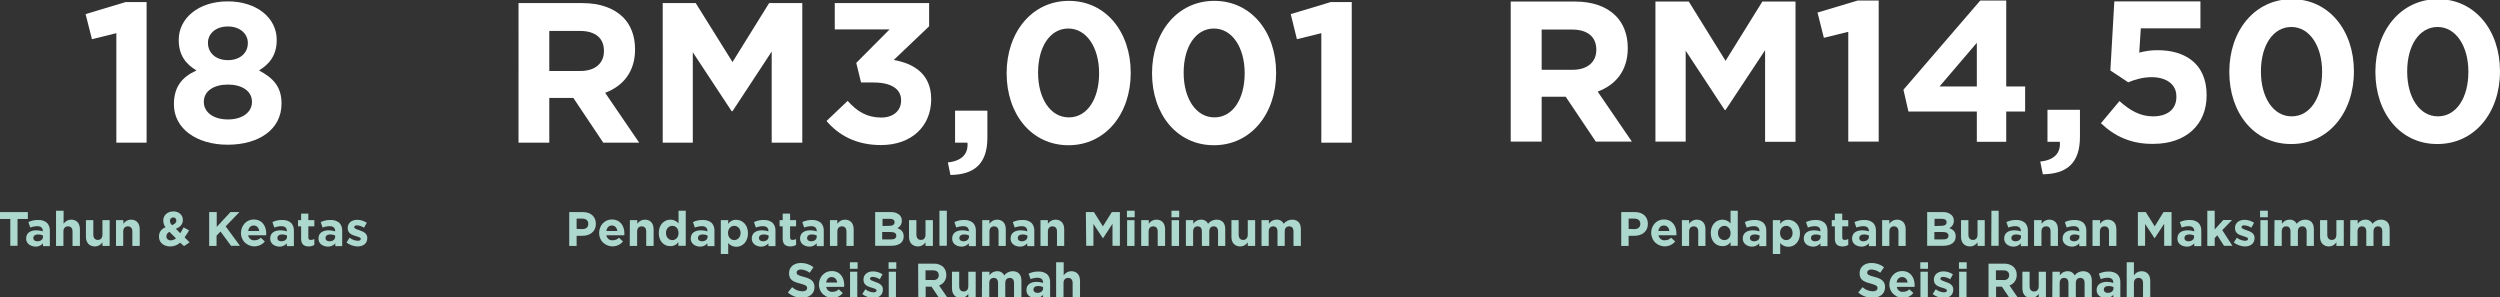 <?xml version="1.0" encoding="utf-8"?>
<!-- Generator: Adobe Illustrator 25.0.1, SVG Export Plug-In . SVG Version: 6.00 Build 0)  -->
<svg version="1.1" id="Layer_1" xmlns="http://www.w3.org/2000/svg" xmlns:xlink="http://www.w3.org/1999/xlink" x="0px" y="0px"
	 viewBox="0 0 1454.6 173" style="enable-background:new 0 0 1454.6 173;" xml:space="preserve">
<rect x="0" y="0" width="1454.6" height="173" fill="#333333" stroke="none"/>
<style type="text/css">
	.st0{fill:#FFFFFF;}
	.st1{fill:#ACD8CD;}
</style>
<g>
	<g id="Layer_2_2_">
		<g id="Layer_1-2_1_">
			<path class="st0" d="M67.7,19.3l-14.2,3.5L49.8,8.2l23.3-7h12.2V83H67.7V19.3z"/>
			<path class="st0" d="M101.2,60.8v-0.2c0-9.9,4.5-15.7,13.1-19.6c-6.3-3.8-10.3-9-10.3-17.7v-0.2c0-12.4,11.4-22.3,28.5-22.3
				s28.5,9.8,28.5,22.3v0.2c0,8.7-4.1,13.9-10.3,17.7c8.2,4.3,13.1,9.5,13.1,19.1v0.2c0,15.1-13.3,23.9-31.3,23.9
				S101.2,74.9,101.2,60.8z M146.6,59.4v-0.2c0-6.3-5.9-10-14-10s-14,3.7-14,10v0.2c0,5.6,5.2,10.1,14,10.1S146.6,65,146.6,59.4z
				 M144.2,25.1v-0.2c0-5-4.3-9.5-11.6-9.5S121,19.8,121,24.8V25c0,5.7,4.5,10,11.6,10C139.7,35,144.2,30.8,144.2,25.1L144.2,25.1z"
				/>
			<path class="st1" d="M6,127.4H0v-4h16.2v4h-6v15.6H6V127.4z"/>
			<path class="st1" d="M15.2,138.8L15.2,138.8c0-3.3,2.5-4.8,6-4.8c1.2,0,2.5,0.2,3.7,0.6v-0.2c0-1.8-1.1-2.8-3.2-2.8
				c-1.4,0-2.8,0.3-4.1,0.8l-1.1-3.2c1.8-0.8,3.8-1.3,5.8-1.2c1.8-0.1,3.7,0.5,5.1,1.7c1.2,1.3,1.7,3,1.6,4.8v8.7h-4v-1.6
				c-1.2,1.3-2.8,2-4.5,1.9C17.6,143.3,15.2,141.7,15.2,138.8z M25,137.8V137c-0.9-0.4-1.8-0.6-2.7-0.6c-1.8,0-2.9,0.7-2.9,2.1v0.1
				c0,1.1,1,1.8,2.3,1.8C23.7,140.4,25,139.3,25,137.8L25,137.8z"/>
			<path class="st1" d="M32.7,122.6H37v7.6c1-1.5,2.6-2.4,4.4-2.4c3.2,0,5.1,2.1,5.1,5.6v9.7h-4.3v-8.4c0-2-1-3-2.6-3s-2.7,1-2.7,3
				v8.4h-4.3V122.6z"/>
			<path class="st1" d="M50,137.8v-9.7h4.3v8.4c0,2,1,3.1,2.6,3.1s2.7-1,2.7-3.1v-8.4h4.2v15h-4.2v-2.1c-1,1.5-2.6,2.4-4.4,2.4
				C51.9,143.3,50,141.2,50,137.8z"/>
			<path class="st1" d="M67.6,128.1h4.2v2.1c1-1.5,2.6-2.4,4.4-2.4c3.2,0,5.1,2.1,5.1,5.6v9.7h-4.3v-8.4c0-2-1-3-2.6-3s-2.7,1-2.7,3
				v8.4h-4.2V128.1z"/>
			<path class="st1" d="M104.8,141.2c-1.6,1.4-3.6,2.2-5.7,2.2c-3.8,0-6.6-2.2-6.6-5.7v-0.1c0-2.5,1.3-4.3,3.8-5.4
				c-0.9-1.1-1.3-2.5-1.3-3.9v-0.1c0-2.7,2.2-5.2,5.9-5.2c3.3,0,5.5,2.2,5.5,4.9v0.1c0,2.6-1.7,4.2-4.1,5.1l2.6,2.6
				c0.6-1,1.3-2.2,1.9-3.4l3.2,1.7c-0.8,1.4-1.6,2.8-2.6,4.1l2.9,2.9l-3.2,2.2L104.8,141.2z M102.4,138.7l-3.8-3.8
				c-1,0.4-1.8,1.4-1.8,2.6v0.1c0,1.4,1.2,2.3,2.7,2.3C100.6,139.7,101.6,139.4,102.4,138.7z M102.6,128.4L102.6,128.4
				c0.1-1-0.7-1.8-1.6-1.9c-0.1,0-0.1,0-0.2,0c-1,0-1.9,0.8-1.9,1.8c0,0.1,0,0.1,0,0.2v0.1c0,0.9,0.5,1.8,1.2,2.4
				C101.7,130.3,102.6,129.6,102.6,128.4z"/>
			<path class="st1" d="M121.8,123.4h4.3v8.6l8-8.6h5.2l-8,8.3l8.3,11.3h-5.2l-6.1-8.3l-2.3,2.4v6h-4.3V123.4z"/>
			<path class="st1" d="M140.2,135.6L140.2,135.6c0-4.3,3.1-7.9,7.4-7.9c5,0,7.3,3.9,7.3,8.1c0,0.3,0,0.7-0.1,1.1h-10.4
				c0.3,1.8,1.9,3.1,3.7,2.9c1.4,0,2.7-0.5,3.6-1.5l2.4,2.2c-2.8,3.4-7.8,3.8-11.2,1C141.2,140.1,140.2,137.9,140.2,135.6
				L140.2,135.6z M150.8,134.4c-0.2-1.9-1.4-3.2-3.2-3.2s-2.9,1.3-3.2,3.2H150.8z"/>
			<path class="st1" d="M157.2,138.8L157.2,138.8c0-3.3,2.5-4.8,6-4.8c1.3,0,2.5,0.2,3.7,0.6v-0.2c0-1.8-1.1-2.8-3.2-2.8
				c-1.4,0-2.8,0.3-4.1,0.8l-1.1-3.2c1.8-0.8,3.8-1.3,5.8-1.2c1.8-0.1,3.7,0.5,5.1,1.7c1.2,1.3,1.7,3,1.6,4.8v8.7h-4.1v-1.6
				c-1.2,1.3-2.8,2-4.5,1.9C159.5,143.3,157.2,141.7,157.2,138.8z M167,137.8V137c-0.9-0.4-1.8-0.6-2.7-0.6c-1.8,0-2.9,0.7-2.9,2.1
				v0.1c0,1.1,0.9,1.8,2.3,1.8C165.6,140.4,167,139.3,167,137.8L167,137.8z"/>
			<path class="st1" d="M175.2,138.8v-7.1h-1.8v-3.6h1.8v-3.8h4.2v3.8h3.5v3.6h-3.5v6.4c0,1,0.4,1.5,1.4,1.5c0.7,0,1.5-0.2,2.1-0.5
				v3.4c-1,0.6-2.2,0.9-3.4,0.9C177,143.3,175.2,142.3,175.2,138.8z"/>
			<path class="st1" d="M185.3,138.8L185.3,138.8c0-3.3,2.5-4.8,6-4.8c1.2,0,2.5,0.2,3.7,0.6v-0.2c0-1.8-1.1-2.8-3.2-2.8
				c-1.4,0-2.8,0.3-4.1,0.8l-1.1-3.2c1.8-0.8,3.8-1.3,5.8-1.2c1.8-0.1,3.7,0.5,5.1,1.7c1.2,1.3,1.7,3,1.6,4.8v8.7h-4v-1.6
				c-1.2,1.3-2.8,2-4.5,1.9C187.6,143.3,185.3,141.7,185.3,138.8z M195,137.8V137c-0.9-0.4-1.8-0.6-2.7-0.6c-1.8,0-2.9,0.7-2.9,2.1
				v0.1c0,1.1,1,1.8,2.3,1.8C193.7,140.4,195,139.3,195,137.8L195,137.8z"/>
			<path class="st1" d="M201.6,141.1l1.8-2.8c1.4,1.1,3,1.7,4.7,1.8c1.2,0,1.8-0.4,1.8-1.1l0,0c0-0.9-1.4-1.2-3.1-1.7
				c-2.1-0.6-4.5-1.6-4.5-4.5v-0.1c0-3.1,2.5-4.8,5.5-4.8c2,0,3.9,0.6,5.6,1.7l-1.6,2.9c-1.2-0.8-2.6-1.3-4.1-1.4
				c-1,0-1.6,0.4-1.6,1v0.1c0,0.8,1.4,1.2,3.1,1.8c2.1,0.7,4.5,1.7,4.5,4.4v0.1c0,3.3-2.5,4.9-5.7,4.9
				C205.7,143.3,203.4,142.5,201.6,141.1z"/>
			<path class="st0" d="M301.7,1.8h37.1c10.3,0,18.3,2.9,23.7,8.2c4.5,4.5,7,10.9,7,18.6v0.2c0,13.1-7.1,21.3-17.4,25.2l19.8,29H351
				l-17.4-26h-14v26h-17.9V1.8z M337.7,41.3c8.7,0,13.7-4.6,13.7-11.5v-0.2c0-7.7-5.3-11.6-14-11.6h-17.8v23.3L337.7,41.3z"/>
			<path class="st0" d="M385.6,1.8h19.2l21.4,34.3l21.3-34.3h19.3V83H449V30l-22.8,34.7h-0.5l-22.6-34.3V83h-17.5V1.8z"/>
			<path class="st0" d="M480.9,70.4l12.3-11.7c5.6,6.3,11.4,9.7,19.6,9.7c6.7,0,11.5-3.8,11.5-9.9v-0.2c0-6.6-5.9-10.3-15.9-10.3
				H501l-2.8-11.4l19.4-19.5h-31.9V1.8h54.9v13.5L520,34.9c11,1.9,21.8,7.7,21.8,22.7v0.2c0,15.3-11.1,26.6-29.2,26.6
				C498,84.4,487.9,78.6,480.9,70.4z"/>
			<path class="st0" d="M551.5,94.5c8-0.8,12-4.9,11.4-11.5h-7.2V64.4h18.8v15.7c0,15.3-7.7,21.5-21.5,21.7L551.5,94.5z"/>
			<path class="st0" d="M585.7,42.7v-0.2c0-23.5,14.6-42,36.2-42s36,18.2,36,41.8v0.2c0,23.5-14.5,42-36.2,42S585.7,66.2,585.7,42.7
				z M639.5,42.7v-0.2c0-14.7-7.2-25.9-17.9-25.9S604,27.3,604,42.2v0.2c0,14.8,7.1,25.9,17.9,25.9S639.5,57.4,639.5,42.7z"/>
			<path class="st0" d="M670.3,42.7v-0.2c0-23.5,14.6-42,36.2-42s36,18.2,36,41.8v0.2c0,23.5-14.5,42-36.2,42S670.3,66.2,670.3,42.7
				z M724.2,42.7v-0.2c0-14.7-7.2-25.9-17.9-25.9s-17.6,10.8-17.6,25.6v0.2c0,14.8,7.1,25.9,17.9,25.9S724.2,57.4,724.2,42.7z"/>
			<path class="st0" d="M768.8,19.3l-14.2,3.5L751,8.2l23.3-7h12.2V83h-17.7V19.3z"/>
			<path class="st1" d="M331.2,123.4h8c4.7,0,7.5,2.8,7.5,6.8v0.1c0,4.5-3.5,6.9-7.9,6.9h-3.3v5.9h-4.3L331.2,123.4z M338.9,133.3
				c2.2,0,3.4-1.3,3.4-3v-0.1c0-1.9-1.4-3-3.5-3h-3.3v6L338.9,133.3z"/>
			<path class="st1" d="M348.6,135.6L348.6,135.6c0-4.3,3-7.9,7.4-7.9c5,0,7.3,3.9,7.3,8.1c0,0.3,0,0.7-0.1,1.1h-10.4
				c0.3,1.8,1.9,3.1,3.7,2.9c1.4,0,2.7-0.5,3.6-1.5l2.4,2.2c-2.8,3.4-7.8,3.8-11.2,1C349.6,140.1,348.6,137.9,348.6,135.6
				L348.6,135.6z M359.2,134.4c-0.3-1.9-1.4-3.2-3.2-3.2s-2.9,1.3-3.2,3.2H359.2z"/>
			<path class="st1" d="M366.5,128.1h4.3v2.1c1-1.5,2.6-2.4,4.4-2.4c3.2,0,5.1,2.1,5.1,5.6v9.7H376v-8.4c0-2-1-3-2.6-3s-2.7,1-2.7,3
				v8.4h-4.3L366.5,128.1z"/>
			<path class="st1" d="M383.3,135.6L383.3,135.6c0-5.1,3.3-7.8,6.8-7.8c1.8,0,3.6,0.8,4.7,2.2v-7.4h4.2v20.4h-4.3v-2.2
				c-1,1.6-2.8,2.5-4.7,2.4C386.6,143.3,383.3,140.6,383.3,135.6z M394.8,135.6L394.8,135.6c0-2.6-1.6-4.2-3.6-4.2s-3.7,1.6-3.7,4.1
				v0.1c0,2.5,1.7,4.1,3.7,4.1S394.8,138.1,394.8,135.6z"/>
			<path class="st1" d="M401.9,138.8L401.9,138.8c0-3.3,2.5-4.8,6-4.8c1.2,0,2.5,0.2,3.7,0.6v-0.2c0-1.8-1.1-2.8-3.2-2.8
				c-1.4,0-2.8,0.3-4.1,0.8l-1.1-3.2c1.8-0.8,3.8-1.3,5.8-1.2c1.8-0.1,3.7,0.5,5.1,1.7c1.2,1.3,1.7,3,1.6,4.8v8.7h-4.1v-1.6
				c-1.2,1.3-2.8,2-4.5,1.9C404.3,143.3,401.9,141.7,401.9,138.8z M411.7,137.8V137c-0.9-0.4-1.8-0.6-2.7-0.6
				c-1.8,0-2.9,0.7-2.9,2.1v0.1c0,1.1,1,1.8,2.3,1.8C410.4,140.4,411.7,139.3,411.7,137.8L411.7,137.8z"/>
			<path class="st1" d="M419.4,128.1h4.3v2.2c1-1.6,2.8-2.5,4.7-2.4c3.5,0,6.8,2.8,6.8,7.8v0.1c0,5-3.3,7.8-6.8,7.8
				c-1.8,0-3.6-0.8-4.7-2.2v6.4h-4.3V128.1z M430.9,135.6L430.9,135.6c0-2.6-1.7-4.2-3.7-4.2s-3.6,1.6-3.6,4.1v0.1
				c0,2.5,1.7,4.1,3.6,4.1S430.9,138.1,430.9,135.6L430.9,135.6z"/>
			<path class="st1" d="M437.4,138.8L437.4,138.8c0-3.3,2.5-4.8,6-4.8c1.2,0,2.5,0.2,3.7,0.6v-0.2c0-1.8-1.1-2.8-3.2-2.8
				c-1.4,0-2.8,0.3-4.1,0.8l-1.1-3.2c1.8-0.8,3.8-1.3,5.8-1.2c1.8-0.1,3.7,0.5,5.1,1.7c1.2,1.3,1.7,3,1.6,4.8v8.7h-4.1v-1.6
				c-1.2,1.3-2.8,2-4.5,1.9C439.7,143.3,437.4,141.7,437.4,138.8z M447.2,137.8V137c-0.9-0.4-1.8-0.6-2.7-0.6
				c-1.8,0-2.9,0.7-2.9,2.1v0.1c0,1.1,1,1.8,2.3,1.8C445.8,140.4,447.2,139.3,447.2,137.8L447.2,137.8z"/>
			<path class="st1" d="M455.4,138.8v-7.1h-1.8v-3.6h1.8v-3.8h4.3v3.8h3.5v3.6h-3.5v6.4c0,1,0.4,1.5,1.4,1.5c0.7,0,1.5-0.2,2.1-0.5
				v3.4c-1,0.6-2.2,0.9-3.4,0.9C457.2,143.3,455.4,142.3,455.4,138.8z"/>
			<path class="st1" d="M465.5,138.8L465.5,138.8c0-3.3,2.5-4.8,6-4.8c1.2,0,2.5,0.2,3.7,0.6v-0.2c0-1.8-1.1-2.8-3.2-2.8
				c-1.4,0-2.8,0.3-4.1,0.8l-1.1-3.2c1.8-0.8,3.8-1.3,5.8-1.2c1.8-0.1,3.7,0.5,5.1,1.7c1.2,1.3,1.7,3,1.6,4.8v8.7h-4.1v-1.6
				c-1.2,1.3-2.8,2-4.5,1.9C467.8,143.3,465.5,141.7,465.5,138.8z M475.2,137.8V137c-0.9-0.4-1.8-0.6-2.7-0.6
				c-1.8,0-2.9,0.7-2.9,2.1v0.1c0,1.1,1,1.8,2.3,1.8C473.9,140.4,475.2,139.3,475.2,137.8L475.2,137.8z"/>
			<path class="st1" d="M482.9,128.1h4.3v2.1c1-1.5,2.6-2.4,4.4-2.4c3.2,0,5.1,2.1,5.1,5.6v9.7h-4.2v-8.4c0-2-1-3-2.6-3
				s-2.7,1-2.7,3v8.4h-4.3V128.1z"/>
			<path class="st1" d="M509.2,123.4h9.1c1.9-0.1,3.7,0.5,5.1,1.7c0.9,0.9,1.4,2.1,1.3,3.3v0.1c0.1,1.8-1,3.5-2.6,4.2
				c2.3,0.9,3.7,2.2,3.7,4.8v0.1c0,3.6-2.9,5.4-7.3,5.4h-9.3L509.2,123.4z M517.4,131.4c1.9,0,3.1-0.6,3.1-2.1l0,0c0-1.3-1-2-2.8-2
				h-4.2v4.2L517.4,131.4z M518.5,139.3c1.9,0,3-0.7,3-2.1v-0.1c0-1.3-1-2.1-3.2-2.1h-5v4.3L518.5,139.3z"/>
			<path class="st1" d="M528.9,137.8v-9.7h4.3v8.4c0,2,1,3.1,2.6,3.1s2.7-1,2.7-3.1v-8.4h4.3v15h-4.3v-2.1c-1,1.5-2.6,2.4-4.4,2.4
				C530.8,143.3,528.9,141.2,528.9,137.8z"/>
			<path class="st1" d="M546.6,122.6h4.3v20.4h-4.3V122.6z"/>
			<path class="st1" d="M554,138.8L554,138.8c0-3.3,2.5-4.8,6-4.8c1.3,0,2.5,0.2,3.7,0.6v-0.2c0-1.8-1.1-2.8-3.2-2.8
				c-1.4,0-2.8,0.3-4.1,0.8l-1.1-3.2c1.8-0.8,3.8-1.3,5.8-1.2c1.8-0.1,3.7,0.5,5.1,1.7c1.2,1.3,1.7,3,1.6,4.8v8.7h-4.1v-1.6
				c-1.2,1.3-2.8,2-4.5,1.9C556.3,143.3,554,141.7,554,138.8z M563.8,137.8V137c-0.9-0.4-1.8-0.6-2.7-0.6c-1.8,0-2.9,0.7-2.9,2.1
				v0.1c0,1.1,1,1.8,2.3,1.8C562.4,140.4,563.8,139.3,563.8,137.8L563.8,137.8z"/>
			<path class="st1" d="M571.5,128.1h4.2v2.1c1-1.5,2.6-2.4,4.4-2.4c3.2,0,5.1,2.1,5.1,5.6v9.7H581v-8.4c0-2-1-3-2.6-3s-2.7,1-2.7,3
				v8.4h-4.2L571.5,128.1z"/>
			<path class="st1" d="M588,138.8L588,138.8c0-3.3,2.5-4.8,6-4.8c1.3,0,2.5,0.2,3.7,0.6v-0.2c0-1.8-1.1-2.8-3.2-2.8
				c-1.4,0-2.8,0.3-4.1,0.8l-1.1-3.2c1.8-0.8,3.8-1.3,5.8-1.2c1.8-0.1,3.7,0.5,5.1,1.7c1.2,1.3,1.7,3,1.6,4.8v8.7h-4.1v-1.6
				c-1.2,1.3-2.8,2-4.5,1.9C590.3,143.3,588,141.7,588,138.8z M597.8,137.8V137c-0.9-0.4-1.8-0.6-2.7-0.6c-1.8,0-2.9,0.7-2.9,2.1
				v0.1c0,1.1,1,1.8,2.3,1.8C596.4,140.4,597.8,139.3,597.8,137.8L597.8,137.8z"/>
			<path class="st1" d="M605.5,128.1h4.2v2.1c1-1.5,2.6-2.4,4.4-2.4c3.2,0,5.1,2.1,5.1,5.6v9.7H615v-8.4c0-2-1-3-2.6-3s-2.7,1-2.7,3
				v8.4h-4.3V128.1z"/>
			<path class="st1" d="M631.8,123.4h4.7l5.2,8.3l5.2-8.3h4.7V143h-4.3v-12.8l-5.5,8.4h-0.1l-5.5-8.3v12.7h-4.2L631.8,123.4z"/>
			<path class="st1" d="M655.7,122.6h4.5v3.8h-4.5V122.6z M655.8,128.1h4.3v15h-4.3V128.1z"/>
			<path class="st1" d="M664.1,128.1h4.3v2.1c1-1.5,2.6-2.4,4.4-2.4c3.2,0,5.1,2.1,5.1,5.6v9.7h-4.3v-8.4c0-2-1-3-2.6-3
				s-2.7,1-2.7,3v8.4h-4.3V128.1z"/>
			<path class="st1" d="M681.6,122.6h4.5v3.8h-4.5V122.6z M681.7,128.1h4.3v15h-4.3V128.1z"/>
			<path class="st1" d="M690,128.1h4.3v2.1c1-1.5,2.6-2.4,4.4-2.4c1.8-0.1,3.4,0.8,4.2,2.4c1.2-1.5,3-2.4,4.9-2.4
				c3.2,0,5.1,1.9,5.1,5.5v9.8h-4.2v-8.4c0-2-0.9-3-2.5-3s-2.6,1-2.6,3v8.4h-4.3v-8.4c0-2-0.9-3-2.5-3s-2.6,1-2.6,3v8.4H690V128.1z"
				/>
			<path class="st1" d="M716.5,137.8v-9.7h4.2v8.4c0,2,1,3.1,2.6,3.1s2.7-1.1,2.7-3.1v-8.4h4.3v15H726v-2.1c-1,1.5-2.6,2.4-4.4,2.4
				C718.3,143.3,716.5,141.2,716.5,137.8z"/>
			<path class="st1" d="M734,128.1h4.3v2.1c1-1.5,2.6-2.4,4.4-2.4c1.8-0.1,3.4,0.8,4.2,2.4c1.2-1.5,3-2.4,4.9-2.4
				c3.2,0,5.1,1.9,5.1,5.5v9.8h-4.3v-8.4c0-2-0.9-3-2.5-3s-2.6,1-2.6,3v8.4h-4.2v-8.4c0-2-0.9-3-2.5-3s-2.6,1-2.6,3v8.4H734V128.1z"
				/>
			<path class="st1" d="M458.4,170.2l2.5-3.1c1.6,1.5,3.7,2.3,5.9,2.4c1.8,0,2.8-0.7,2.8-1.9v-0.1c0-1.1-0.7-1.6-4-2.5
				c-4-1-6.5-2.1-6.5-6v-0.1c0-3.6,2.9-5.9,6.9-5.9c2.6,0,5.2,0.8,7.3,2.5l-2.2,3.2c-1.5-1.1-3.2-1.8-5.1-1.9
				c-1.6,0-2.5,0.8-2.5,1.7l0,0c0,1.3,0.8,1.7,4.2,2.6c4,1,6.2,2.5,6.2,5.9v0.1c0,3.9-3,6.1-7.2,6.1
				C463.6,173.3,460.7,172.2,458.4,170.2z"/>
			<path class="st1" d="M476.5,165.6L476.5,165.6c0-4.3,3-7.9,7.4-7.9c5,0,7.3,3.9,7.3,8.1c0,0.3,0,0.7-0.1,1.1h-10.4
				c0.3,1.8,1.9,3.1,3.7,2.9c1.4,0,2.7-0.5,3.6-1.5l2.4,2.2c-2.8,3.4-7.8,3.8-11.2,1C477.5,170.1,476.5,167.9,476.5,165.6
				L476.5,165.6z M487.1,164.4c-0.2-1.9-1.4-3.2-3.2-3.2s-2.9,1.2-3.2,3.2H487.1z"/>
			<path class="st1" d="M494.5,152.6h4.5v3.8h-4.5L494.5,152.6z M494.6,158.1h4.2v15h-4.2V158.1z"/>
			<path class="st1" d="M501.7,171.1l1.8-2.8c1.4,1.1,3,1.7,4.7,1.8c1.2,0,1.8-0.4,1.8-1.1l0,0c0-0.9-1.5-1.2-3.1-1.7
				c-2.1-0.6-4.5-1.6-4.5-4.5v-0.1c0-3.1,2.5-4.8,5.5-4.8c2,0,3.9,0.6,5.6,1.7l-1.6,2.9c-1.2-0.8-2.6-1.3-4.1-1.4
				c-1,0-1.6,0.4-1.6,1v0.1c0,0.8,1.4,1.2,3,1.8c2.1,0.7,4.5,1.7,4.5,4.4v0.1c0,3.3-2.5,4.9-5.7,4.9
				C505.8,173.3,503.5,172.5,501.7,171.1z"/>
			<path class="st1" d="M517,152.6h4.5v3.8H517V152.6z M517.1,158.1h4.2v15h-4.2V158.1z"/>
			<path class="st1" d="M534.2,153.4h9c2.1-0.1,4.2,0.6,5.7,2c1.1,1.2,1.7,2.8,1.7,4.5v0.1c0.1,2.7-1.6,5.2-4.2,6.1l4.8,7h-5
				l-4.2-6.3h-3.4v6.3h-4.3L534.2,153.4z M542.9,163c2.1,0,3.3-1.1,3.3-2.8v-0.1c0-1.9-1.3-2.8-3.4-2.8h-4.3v5.6H542.9z"/>
			<path class="st1" d="M553.9,167.8v-9.7h4.2v8.4c0,2,1,3.1,2.6,3.1s2.7-1,2.7-3.1v-8.4h4.3v15h-4.3v-2.1c-1,1.5-2.6,2.4-4.4,2.4
				C555.8,173.3,553.9,171.2,553.9,167.8z"/>
			<path class="st1" d="M571.4,158.1h4.3v2.1c1-1.5,2.6-2.4,4.4-2.4c1.8-0.1,3.4,0.8,4.2,2.4c1.2-1.5,3-2.4,4.9-2.4
				c3.2,0,5.1,1.9,5.1,5.5v9.8h-4.3v-8.4c0-2-0.9-3-2.5-3s-2.6,1-2.6,3v8.4h-4.2v-8.4c0-2-0.9-3-2.5-3s-2.6,1-2.6,3v8.4h-4.3
				L571.4,158.1z"/>
			<path class="st1" d="M597.2,168.8L597.2,168.8c0-3.3,2.5-4.8,6-4.8c1.2,0,2.5,0.2,3.7,0.6v-0.2c0-1.8-1.1-2.8-3.2-2.8
				c-1.4,0-2.8,0.3-4.1,0.8l-1.1-3.2c1.8-0.8,3.8-1.3,5.8-1.2c1.8-0.1,3.7,0.5,5.1,1.7c1.2,1.3,1.7,3,1.6,4.8v8.7h-4.1v-1.6
				c-1.2,1.3-2.8,2-4.5,1.9C599.5,173.3,597.2,171.7,597.2,168.8z M606.9,167.8V167c-0.9-0.4-1.8-0.6-2.7-0.6
				c-1.8,0-2.9,0.7-2.9,2.1v0.1c0,1.1,1,1.8,2.3,1.8C605.6,170.4,606.9,169.3,606.9,167.8L606.9,167.8z"/>
			<path class="st1" d="M614.6,152.6h4.3v7.6c1-1.5,2.6-2.4,4.4-2.4c3.2,0,5.1,2.1,5.1,5.6v9.7h-4.3v-8.4c0-2-1-3-2.6-3
				s-2.7,1-2.7,3v8.4h-4.3V152.6z"/>
			<path class="st1" d="M943.3,123.4h8c4.7,0,7.5,2.8,7.5,6.8v0.1c0,4.5-3.5,6.9-7.9,6.9h-3.3v5.9h-4.3L943.3,123.4z M951,133.3
				c2.2,0,3.4-1.3,3.4-3v-0.1c0-1.9-1.3-3-3.5-3h-3.3v6L951,133.3z"/>
			<path class="st1" d="M960.7,135.6L960.7,135.6c0-4.3,3-7.9,7.4-7.9c5,0,7.3,3.9,7.3,8.1c0,0.3,0,0.7,0,1.1H965
				c0.3,1.8,1.9,3.1,3.7,2.9c1.4,0,2.7-0.5,3.6-1.5l2.4,2.2c-2.8,3.4-7.8,3.8-11.2,1C961.8,140.1,960.8,137.9,960.7,135.6
				L960.7,135.6z M971.3,134.4c-0.2-1.9-1.4-3.2-3.2-3.2s-2.9,1.2-3.2,3.2H971.3z"/>
			<path class="st1" d="M978.6,128.1h4.2v2.1c1-1.5,2.6-2.4,4.4-2.4c3.2,0,5.1,2.1,5.1,5.6v9.7h-4.2v-8.4c0-2-1-3-2.6-3
				s-2.7,1-2.7,3v8.4h-4.2L978.6,128.1z"/>
			<path class="st1" d="M995.4,135.6L995.4,135.6c0-5.1,3.3-7.8,6.8-7.8c1.8,0,3.6,0.8,4.7,2.2v-7.4h4.2v20.4h-4.2v-2.2
				c-1,1.6-2.8,2.5-4.7,2.4C998.7,143.3,995.4,140.6,995.4,135.6z M1006.9,135.6L1006.9,135.6c0-2.6-1.7-4.2-3.6-4.2
				s-3.7,1.6-3.7,4.1v0.1c0,2.5,1.7,4.1,3.7,4.1S1007,138.1,1006.9,135.6L1006.9,135.6z"/>
			<path class="st1" d="M1014,138.8L1014,138.8c0-3.3,2.5-4.8,6-4.8c1.2,0,2.5,0.2,3.7,0.6v-0.2c0-1.8-1.1-2.8-3.2-2.8
				c-1.4,0-2.8,0.3-4.2,0.8l-1.1-3.2c1.8-0.8,3.8-1.3,5.8-1.2c1.8-0.1,3.7,0.5,5.1,1.7c1.2,1.3,1.7,3,1.6,4.8v8.7h-4.1v-1.6
				c-1.2,1.3-2.8,2-4.5,1.9C1016.4,143.3,1014,141.7,1014,138.8z M1023.8,137.8V137c-0.9-0.4-1.8-0.6-2.7-0.6
				c-1.8,0-2.9,0.7-2.9,2.1v0.1c0,1.1,1,1.8,2.3,1.8C1022.5,140.4,1023.8,139.3,1023.8,137.8L1023.8,137.8z"/>
			<path class="st1" d="M1031.5,128.1h4.3v2.2c1-1.6,2.8-2.5,4.7-2.4c3.5,0,6.8,2.8,6.8,7.8v0.1c0,5-3.3,7.8-6.8,7.8
				c-1.8,0-3.6-0.8-4.7-2.2v6.4h-4.3V128.1z M1043,135.6L1043,135.6c0-2.6-1.7-4.2-3.7-4.2s-3.6,1.6-3.6,4.1v0.1
				c0,2.5,1.7,4.1,3.6,4.1S1043,138.1,1043,135.6L1043,135.6z"/>
			<path class="st1" d="M1049.5,138.8L1049.5,138.8c0-3.3,2.5-4.8,6-4.8c1.2,0,2.5,0.2,3.7,0.6v-0.2c0-1.8-1.1-2.8-3.2-2.8
				c-1.4,0-2.8,0.3-4.1,0.8l-1.1-3.2c1.8-0.8,3.8-1.3,5.8-1.2c1.8-0.1,3.7,0.5,5.1,1.7c1.2,1.3,1.7,3,1.6,4.8v8.7h-4.1v-1.6
				c-1.2,1.3-2.8,2-4.5,1.9C1051.8,143.3,1049.5,141.7,1049.5,138.8z M1059.3,137.8V137c-0.9-0.4-1.8-0.6-2.7-0.6
				c-1.8,0-2.9,0.7-2.9,2.1v0.1c0,1.1,1,1.8,2.3,1.8C1058,140.4,1059.3,139.3,1059.3,137.8L1059.3,137.8z"/>
			<path class="st1" d="M1067.6,138.8v-7.1h-1.8v-3.6h1.8v-3.8h4.3v3.8h3.5v3.6h-3.5v6.4c0,1,0.4,1.5,1.4,1.5c0.7,0,1.5-0.2,2.1-0.5
				v3.4c-1,0.6-2.2,0.9-3.4,0.9C1069.3,143.3,1067.6,142.3,1067.6,138.8z"/>
			<path class="st1" d="M1077.6,138.8L1077.6,138.8c0-3.3,2.5-4.8,6.1-4.8c1.2,0,2.5,0.2,3.7,0.6v-0.2c0-1.8-1.1-2.8-3.2-2.8
				c-1.4,0-2.8,0.3-4.1,0.8l-1.1-3.2c1.8-0.8,3.8-1.3,5.8-1.2c1.8-0.1,3.7,0.5,5.1,1.7c1.2,1.3,1.7,3,1.6,4.8v8.7h-4.1v-1.6
				c-1.2,1.3-2.8,2-4.5,1.9C1079.9,143.3,1077.6,141.7,1077.6,138.8z M1087.4,137.8V137c-0.9-0.4-1.8-0.6-2.7-0.6
				c-1.8,0-2.9,0.7-2.9,2.1v0.1c0,1.1,1,1.8,2.3,1.8C1086,140.4,1087.4,139.3,1087.4,137.8L1087.4,137.8z"/>
			<path class="st1" d="M1095.1,128.1h4.2v2.1c1-1.5,2.6-2.4,4.4-2.4c3.2,0,5.1,2.1,5.1,5.6v9.7h-4.2v-8.4c0-2-1-3-2.6-3
				c-1.6,0-2.7,1-2.7,3v8.4h-4.2V128.1z"/>
			<path class="st1" d="M1121.3,123.4h9.1c1.9-0.1,3.7,0.5,5.1,1.7c0.9,0.9,1.4,2.1,1.3,3.3v0.1c0.1,1.8-1,3.5-2.6,4.2
				c2.3,0.9,3.7,2.2,3.7,4.8v0.1c0,3.6-2.9,5.4-7.3,5.4h-9.3V123.4z M1129.5,131.4c1.9,0,3.1-0.6,3.1-2.1l0,0c0-1.3-1-2-2.8-2h-4.2
				v4.2L1129.5,131.4z M1130.7,139.3c1.9,0,3-0.7,3-2.1v-0.1c0-1.3-1-2.1-3.2-2.1h-5v4.3L1130.7,139.3z"/>
			<path class="st1" d="M1141,137.8v-9.7h4.3v8.4c0,2,1,3.1,2.6,3.1c1.6,0,2.7-1,2.7-3.1v-8.4h4.2v15h-4.2v-2.1
				c-1,1.5-2.6,2.4-4.4,2.4C1142.9,143.3,1141,141.2,1141,137.8z"/>
			<path class="st1" d="M1158.7,122.6h4.2v20.4h-4.3L1158.7,122.6z"/>
			<path class="st1" d="M1166.1,138.8L1166.1,138.8c0-3.3,2.5-4.8,6-4.8c1.2,0,2.5,0.2,3.7,0.6v-0.2c0-1.8-1.1-2.8-3.2-2.8
				c-1.4,0-2.8,0.3-4.1,0.8l-1.1-3.2c1.8-0.8,3.8-1.3,5.8-1.2c1.8-0.1,3.7,0.5,5.1,1.7c1.2,1.3,1.7,3,1.6,4.8v8.7h-4.1v-1.6
				c-1.2,1.3-2.8,2-4.5,1.9C1168.4,143.3,1166.1,141.7,1166.1,138.8z M1175.9,137.8V137c-0.9-0.4-1.8-0.6-2.7-0.6
				c-1.8,0-2.9,0.7-2.9,2.1v0.1c0,1.1,1,1.8,2.3,1.8C1174.5,140.4,1175.9,139.3,1175.9,137.8L1175.9,137.8z"/>
			<path class="st1" d="M1183.6,128.1h4.3v2.1c1-1.5,2.6-2.4,4.4-2.4c3.2,0,5.1,2.1,5.1,5.6v9.7h-4.3v-8.4c0-2-0.9-3-2.6-3
				c-1.6,0-2.7,1-2.7,3v8.4h-4.3V128.1z"/>
			<path class="st1" d="M1200.1,138.8L1200.1,138.8c0-3.3,2.5-4.8,6-4.8c1.2,0,2.5,0.2,3.7,0.6v-0.2c0-1.8-1.1-2.8-3.2-2.8
				c-1.4,0-2.8,0.3-4.1,0.8l-1.1-3.2c1.8-0.8,3.8-1.3,5.8-1.2c1.8-0.1,3.7,0.5,5.1,1.7c1.2,1.3,1.7,3,1.6,4.8v8.7h-4.1v-1.6
				c-1.2,1.3-2.8,2-4.5,1.9C1202.5,143.3,1200.1,141.7,1200.1,138.8z M1209.9,137.8V137c-0.9-0.4-1.8-0.6-2.7-0.6
				c-1.8,0-2.9,0.7-2.9,2.1v0.1c0,1.1,1,1.8,2.3,1.8C1208.6,140.4,1209.9,139.3,1209.9,137.8L1209.9,137.8z"/>
			<path class="st1" d="M1217.6,128.1h4.3v2.1c1-1.5,2.6-2.4,4.4-2.4c3.2,0,5.1,2.1,5.1,5.6v9.7h-4.3v-8.4c0-2-0.9-3-2.6-3
				c-1.6,0-2.7,1-2.7,3v8.4h-4.3V128.1z"/>
			<path class="st1" d="M1243.9,123.4h4.6l5.2,8.3l5.1-8.3h4.7V143h-4.3v-12.8l-5.5,8.4h-0.1l-5.5-8.3V143h-4.2V123.4z"/>
			<path class="st1" d="M1266.9,138.8L1266.9,138.8c0-3.3,2.5-4.8,6.1-4.8c1.2,0,2.5,0.2,3.7,0.6v-0.2c0-1.8-1.1-2.8-3.2-2.8
				c-1.4,0-2.8,0.3-4.1,0.8l-1.1-3.2c1.8-0.8,3.8-1.3,5.8-1.2c1.8-0.1,3.7,0.5,5.1,1.7c1.2,1.3,1.7,3,1.6,4.8v8.7h-4.1v-1.6
				c-1.2,1.3-2.8,2-4.5,1.9C1269.2,143.3,1266.9,141.7,1266.9,138.8z M1276.6,137.8V137c-0.9-0.4-1.8-0.6-2.7-0.6
				c-1.8,0-2.9,0.7-2.9,2.1v0.1c0,1.1,1,1.8,2.3,1.8C1275.3,140.4,1276.6,139.3,1276.6,137.8L1276.6,137.8z"/>
			<path class="st1" d="M1284.3,122.6h4.3v10.9l5-5.5h5.1l-5.7,5.9l5.9,9.1h-4.9l-3.9-6.1l-1.5,1.6v4.6h-4.3V122.6z"/>
			<path class="st1" d="M1299.7,141.1l1.8-2.8c1.4,1.1,3,1.7,4.7,1.8c1.2,0,1.8-0.4,1.8-1.1l0,0c0-0.9-1.5-1.2-3.1-1.7
				c-2.1-0.6-4.5-1.6-4.5-4.5v-0.1c0-3.1,2.5-4.8,5.5-4.8c2,0,3.9,0.6,5.6,1.7l-1.6,2.9c-1.2-0.8-2.6-1.3-4.1-1.4
				c-1,0-1.6,0.4-1.6,1v0.1c0,0.8,1.4,1.2,3.1,1.8c2.1,0.7,4.5,1.7,4.5,4.4v0.1c0,3.3-2.5,4.9-5.7,4.9
				C1303.8,143.3,1301.6,142.5,1299.7,141.1z"/>
			<path class="st1" d="M1315,122.6h4.5v3.8h-4.5V122.6z M1315.2,128.1h4.3v15h-4.3V128.1z"/>
			<path class="st1" d="M1323.4,128.1h4.3v2.1c1-1.5,2.6-2.4,4.4-2.4c1.8-0.1,3.4,0.8,4.2,2.4c1.2-1.5,3-2.4,4.9-2.4
				c3.2,0,5.1,1.9,5.1,5.5v9.8h-4.2v-8.4c0-2-0.9-3-2.5-3c-1.6,0-2.6,1-2.6,3v8.4h-4.3v-8.4c0-2-0.9-3-2.5-3c-1.6,0-2.6,1-2.6,3v8.4
				h-4.3L1323.4,128.1z"/>
			<path class="st1" d="M1349.9,137.8v-9.7h4.2v8.4c0,2,1,3.1,2.6,3.1c1.6,0,2.7-1,2.7-3.1v-8.4h4.3v15h-4.3v-2.1
				c-1,1.5-2.6,2.4-4.4,2.4C1351.8,143.3,1349.9,141.2,1349.9,137.8z"/>
			<path class="st1" d="M1367.5,128.1h4.3v2.1c1-1.5,2.6-2.4,4.4-2.4c1.8-0.1,3.4,0.8,4.2,2.4c1.2-1.5,3-2.4,4.9-2.4
				c3.2,0,5.1,1.9,5.1,5.5v9.8h-4.3v-8.4c0-2-0.9-3-2.5-3c-1.6,0-2.6,1-2.6,3v8.4h-4.2v-8.4c0-2-0.9-3-2.5-3c-1.6,0-2.6,1-2.6,3v8.4
				h-4.3L1367.5,128.1z"/>
			<path class="st1" d="M1081.2,170.2l2.5-3.1c1.6,1.5,3.7,2.3,5.9,2.4c1.8,0,2.8-0.7,2.8-1.9v-0.1c0-1.1-0.7-1.6-3.9-2.5
				c-4-1-6.5-2.1-6.5-6v-0.1c0-3.6,2.9-5.9,6.9-5.9c2.6,0,5.2,0.8,7.3,2.5l-2.2,3.2c-1.5-1.1-3.2-1.8-5.1-1.9
				c-1.6,0-2.5,0.8-2.5,1.7l0,0c0,1.3,0.8,1.7,4.2,2.6c4,1,6.2,2.5,6.2,5.9v0.1c0,3.9-3,6.1-7.2,6.1
				C1086.4,173.3,1083.5,172.2,1081.2,170.2z"/>
			<path class="st1" d="M1099.3,165.6L1099.3,165.6c0-4.3,3.1-7.9,7.4-7.9c5,0,7.3,3.9,7.3,8.1c0,0.3,0,0.7,0,1.1h-10.4
				c0.3,1.8,1.9,3.1,3.7,2.9c1.4,0,2.7-0.5,3.6-1.5l2.4,2.2c-2.8,3.4-7.8,3.8-11.2,1C1100.4,170.1,1099.3,167.9,1099.3,165.6
				L1099.3,165.6z M1109.9,164.4c-0.2-1.9-1.4-3.2-3.2-3.2s-2.9,1.3-3.2,3.2H1109.9z"/>
			<path class="st1" d="M1117.3,152.6h4.5v3.8h-4.5V152.6z M1117.4,158.1h4.3v15h-4.3V158.1z"/>
			<path class="st1" d="M1124.5,171.1l1.8-2.8c1.4,1.1,3,1.7,4.7,1.8c1.2,0,1.8-0.4,1.8-1.1l0,0c0-0.9-1.5-1.2-3.1-1.7
				c-2.1-0.6-4.5-1.6-4.5-4.5v-0.1c0-3.1,2.5-4.8,5.5-4.8c2,0,3.9,0.6,5.6,1.7l-1.6,2.9c-1.2-0.8-2.6-1.3-4.1-1.4
				c-1,0-1.6,0.4-1.6,1v0.1c0,0.8,1.4,1.2,3,1.8c2.1,0.7,4.5,1.7,4.5,4.4v0.1c0,3.3-2.5,4.9-5.7,4.9
				C1128.5,173.3,1126.3,172.5,1124.5,171.1z"/>
			<path class="st1" d="M1139.8,152.6h4.5v3.8h-4.5V152.6z M1139.9,158.1h4.3v15h-4.3V158.1z"/>
			<path class="st1" d="M1157,153.4h9c2.1-0.1,4.2,0.6,5.7,2c1.1,1.2,1.8,2.8,1.7,4.5v0.1c0.1,2.7-1.6,5.2-4.2,6.1l4.8,7h-5
				l-4.2-6.3h-3.4v6.3h-4.4V153.4z M1165.7,163c2.1,0,3.3-1.1,3.3-2.8v-0.1c0-1.9-1.3-2.8-3.4-2.8h-4.3v5.6H1165.7z"/>
			<path class="st1" d="M1176.7,167.8v-9.7h4.2v8.4c0,2,1,3.1,2.6,3.1c1.6,0,2.7-1,2.7-3.1v-8.4h4.2v15h-4.2v-2.1
				c-1,1.5-2.6,2.4-4.4,2.4C1178.5,173.3,1176.7,171.2,1176.7,167.8z"/>
			<path class="st1" d="M1194.2,158.1h4.3v2.1c1-1.5,2.6-2.4,4.4-2.4c1.8-0.1,3.4,0.8,4.2,2.4c1.2-1.5,3-2.4,4.9-2.4
				c3.2,0,5.1,1.9,5.1,5.5v9.8h-4.2v-8.4c0-2-0.9-3-2.5-3c-1.6,0-2.6,1-2.6,3v8.4h-4.3v-8.4c0-2-0.9-3-2.5-3c-1.6,0-2.6,1-2.6,3v8.4
				h-4.3L1194.2,158.1z"/>
			<path class="st1" d="M1219.9,168.8L1219.9,168.8c0-3.3,2.5-4.8,6-4.8c1.3,0,2.5,0.2,3.7,0.6v-0.2c0-1.8-1.1-2.8-3.2-2.8
				c-1.4,0-2.8,0.3-4.1,0.8l-1.1-3.2c1.8-0.8,3.8-1.3,5.8-1.2c1.8-0.1,3.7,0.5,5.1,1.7c1.2,1.3,1.7,3,1.6,4.8v8.7h-4.1v-1.6
				c-1.2,1.3-2.8,2-4.5,1.9C1222.3,173.3,1219.9,171.7,1219.9,168.8z M1229.7,167.8V167c-0.9-0.4-1.8-0.6-2.7-0.6
				c-1.8,0-2.9,0.7-2.9,2.1v0.1c0,1.1,1,1.8,2.3,1.8C1228.4,170.4,1229.7,169.3,1229.7,167.8L1229.7,167.8z"/>
			<path class="st1" d="M1237.4,152.6h4.2v7.6c1-1.5,2.6-2.4,4.4-2.4c3.2,0,5.1,2.1,5.1,5.6v9.7h-4.2v-8.4c0-2-1-3-2.6-3
				c-1.6,0-2.7,1-2.7,3v8.4h-4.2V152.6z"/>
		</g>
	</g>
	<g>
		<path class="st0" d="M879,0.9h37.3c10.4,0,18.4,2.9,23.8,8.3c4.5,4.5,7,11,7,18.6v0.2c0,13.2-7.1,21.4-17.5,25.3l19.9,29.1h-21
			l-17.5-26.1H897v26.1H879V0.9z M915.1,40.6c8.7,0,13.7-4.7,13.7-11.5v-0.2c0-7.7-5.4-11.7-14.1-11.7H897v23.4H915.1z"/>
		<path class="st0" d="M963.3,0.9h19.3l21.4,34.5l21.4-34.5h19.3v81.6H1027V29.2l-23,34.8h-0.5l-22.7-34.5v52.9h-17.6V0.9z"/>
		<path class="st0" d="M1075.4,18.5l-14.2,3.5l-3.7-14.7l23.4-7h12.2v82.1h-17.7V18.5z"/>
		<path class="st0" d="M1150.2,64.9h-39.8l-2.9-12.7l44.7-51.9h15.1v50h11v14.6h-11v17.6h-17.1V64.9z M1150.2,50.3V24.9l-21.7,25.4
			H1150.2z"/>
		<path class="st0" d="M1187.1,94c8-0.8,12-4.9,11.4-11.5h-7.2V63.9h18.9v15.7c0,15.4-7.7,21.6-21.6,21.8L1187.1,94z"/>
		<path class="st0" d="M1222.4,71.7l10.8-12.9c6.2,5.6,12.2,8.9,19.5,8.9c8.4,0,13.6-4.1,13.6-11.3V56c0-7-5.9-11.1-14.4-11.1
			c-5.1,0-9.8,1.4-13.6,3l-10.4-6.9l2.3-40.2h50.1v15.7h-34.7l-0.9,14.1c3.3-0.8,6.2-1.4,10.7-1.4c15.8,0,28.5,7.7,28.5,26.1v0.2
			c0,17.2-12.2,28.2-31,28.2C1239.9,83.9,1230.3,79.2,1222.4,71.7z"/>
		<path class="st0" d="M1297.1,41.9v-0.2c0-23.7,14.7-42.2,36.4-42.2c21.6,0,36.1,18.3,36.1,41.9v0.2c0,23.7-14.6,42.2-36.4,42.2
			C1311.4,83.9,1297.1,65.6,1297.1,41.9z M1351.1,41.9v-0.2c0-14.8-7.2-26-17.9-26s-17.7,10.8-17.7,25.8v0.2c0,14.9,7.1,26,17.9,26
			S1351.1,56.7,1351.1,41.9z"/>
		<path class="st0" d="M1382.1,41.9v-0.2c0-23.7,14.7-42.2,36.4-42.2c21.6,0,36.1,18.3,36.1,41.9v0.2c0,23.7-14.6,42.2-36.4,42.2
			C1396.5,83.9,1382.1,65.6,1382.1,41.9z M1436.2,41.9v-0.2c0-14.8-7.2-26-17.9-26c-10.7,0-17.7,10.8-17.7,25.8v0.2
			c0,14.9,7.1,26,17.9,26S1436.2,56.7,1436.2,41.9z"/>
	</g>
</g>
</svg>
